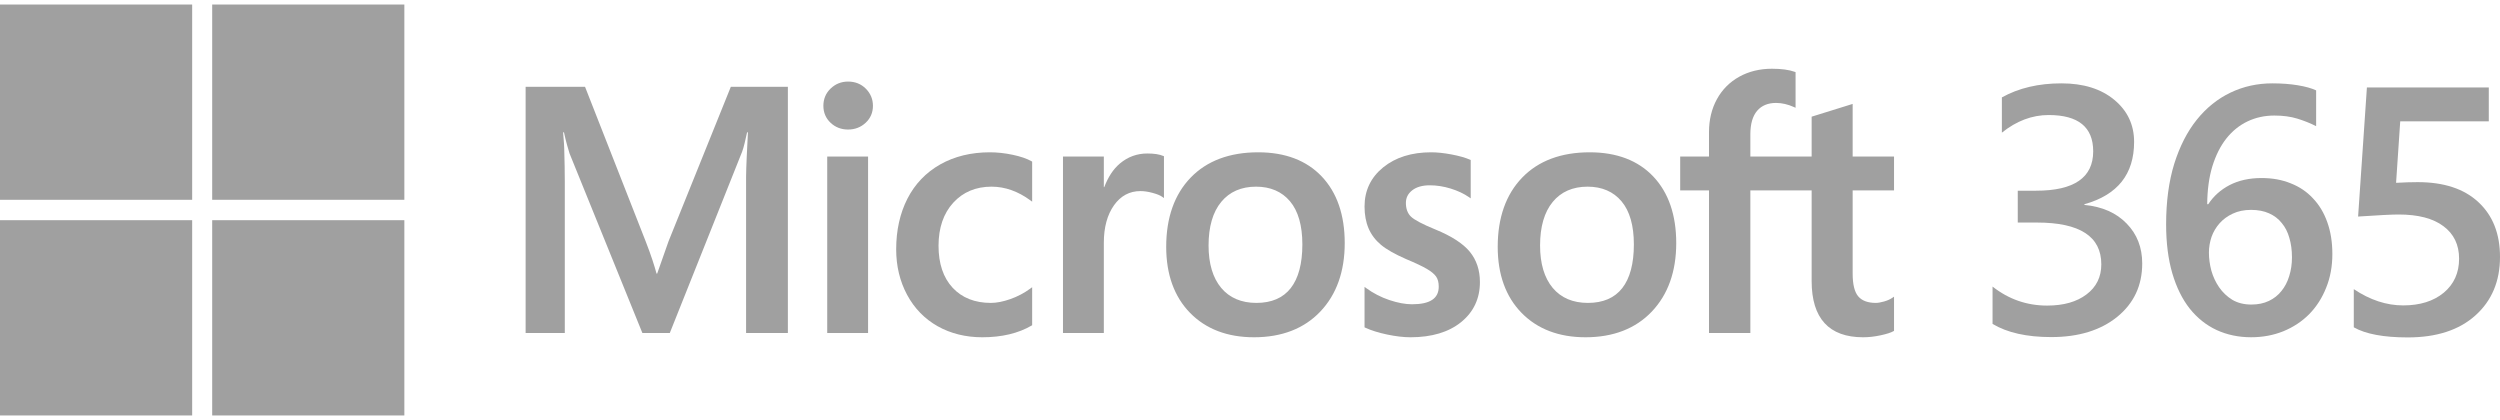 <svg width="685" height="115" viewBox="0 0 685 115" fill="none" xmlns="http://www.w3.org/2000/svg">
<g clip-path="url(#clip0_1689_2006)">
<path d="M52.654 1.242H0V54.745H52.654V1.242Z" fill="#A0A0A0"/>
<path d="M110.792 1.24H58.139V54.742H110.792V1.24Z" fill="#A0A0A0"/>
<path d="M52.654 60.334H0V113.835H52.654V60.334Z" fill="#A0A0A0"/>
<path d="M110.792 60.334H58.139V113.835H110.792V60.334Z" fill="#A0A0A0"/>
<path d="M183.18 66.117L180.068 74.963H179.891C179.335 72.89 178.404 69.95 176.946 66.213L160.298 23.777H144.02V91.246H154.755V49.77C154.755 47.211 154.701 44.116 154.595 40.576C154.54 38.784 154.34 37.349 154.291 36.255H154.527C155.072 38.798 155.639 40.734 156.049 42.03L176.013 91.246H183.522L203.336 41.586C203.786 40.453 204.263 38.244 204.701 36.255H204.937C204.677 41.17 204.456 45.662 204.428 48.373V91.246H215.879V23.777H200.249L183.18 66.117Z" fill="#A0A0A0"/>
<path d="M237.853 42.895H226.66V91.245H237.853V42.895Z" fill="#A0A0A0"/>
<path d="M232.372 22.349C230.528 22.349 228.924 22.989 227.604 24.248C226.279 25.514 225.606 27.111 225.606 28.993C225.606 30.843 226.271 32.408 227.581 33.642C228.886 34.871 230.499 35.494 232.372 35.494C234.246 35.494 235.865 34.871 237.184 33.644C238.513 32.408 239.186 30.843 239.186 28.993C239.186 27.175 238.529 25.598 237.239 24.301C235.947 23.005 234.31 22.349 232.372 22.349Z" fill="#A0A0A0"/>
<path d="M277.481 42.412C275.327 41.959 273.225 41.73 271.225 41.73C266.089 41.73 261.51 42.848 257.613 45.056C253.709 47.265 250.689 50.421 248.637 54.435C246.59 58.44 245.553 63.114 245.553 68.328C245.553 72.898 246.56 77.088 248.548 80.784C250.54 84.487 253.357 87.382 256.923 89.39C260.489 91.394 264.604 92.412 269.162 92.412C274.48 92.412 279.024 91.332 282.663 89.2L282.811 89.113V78.695L282.34 79.043C280.688 80.264 278.846 81.239 276.865 81.94C274.885 82.641 273.081 82.997 271.502 82.997C267.108 82.997 263.584 81.6 261.023 78.846C258.459 76.09 257.158 72.224 257.158 67.351C257.158 62.448 258.512 58.477 261.187 55.549C263.853 52.627 267.385 51.145 271.684 51.145C275.367 51.145 278.949 52.412 282.34 54.912L282.811 55.258V44.28L282.66 44.192C281.383 43.467 279.642 42.868 277.481 42.412Z" fill="#A0A0A0"/>
<path d="M314.359 42.056C311.549 42.056 309.031 42.975 306.874 44.783C304.982 46.371 303.615 48.55 302.568 51.268H302.45V42.895H291.256V91.245H302.45V66.511C302.45 62.306 303.388 58.851 305.238 56.243C307.067 53.664 309.502 52.357 312.479 52.357C313.487 52.357 314.618 52.526 315.844 52.859C317.056 53.192 317.936 53.553 318.453 53.932L318.925 54.277V42.811L318.743 42.734C317.702 42.284 316.227 42.056 314.359 42.056Z" fill="#A0A0A0"/>
<path d="M344.755 41.73C336.906 41.73 330.676 44.066 326.233 48.675C321.791 53.28 319.54 59.659 319.54 67.631C319.54 75.2 321.739 81.288 326.073 85.726C330.408 90.161 336.309 92.412 343.607 92.412C351.211 92.412 357.322 90.043 361.763 85.372C366.203 80.705 368.455 74.391 368.455 66.604C368.455 58.912 366.342 52.779 362.176 48.373C358.008 43.965 352.146 41.73 344.755 41.73ZM353.653 78.959C351.55 81.639 348.388 82.996 344.249 82.996C340.138 82.996 336.893 81.612 334.61 78.883C332.311 76.139 331.146 72.228 331.146 67.257C331.146 62.132 332.311 58.118 334.61 55.328C336.897 52.552 340.109 51.146 344.158 51.146C348.085 51.146 351.214 52.49 353.455 55.144C355.707 57.81 356.848 61.792 356.848 66.978C356.848 72.23 355.773 76.26 353.653 78.959Z" fill="#A0A0A0"/>
<path d="M393.289 62.874C389.76 61.434 387.501 60.239 386.571 59.325C385.673 58.438 385.215 57.187 385.215 55.6C385.215 54.194 385.778 53.066 386.937 52.155C388.101 51.238 389.722 50.772 391.758 50.772C393.646 50.772 395.578 51.075 397.499 51.669C399.416 52.262 401.103 53.058 402.511 54.03L402.975 54.351V43.837L402.795 43.759C401.497 43.194 399.786 42.709 397.707 42.317C395.634 41.928 393.757 41.73 392.123 41.73C386.785 41.73 382.371 43.117 378.997 45.853C375.606 48.605 373.884 52.213 373.884 56.58C373.884 58.849 374.257 60.866 374.987 62.573C375.721 64.29 376.861 65.804 378.375 67.07C379.871 68.326 382.19 69.643 385.262 70.985C387.84 72.062 389.765 72.976 390.99 73.696C392.184 74.401 393.032 75.11 393.509 75.8C393.976 76.476 394.213 77.398 394.213 78.54C394.213 81.791 391.819 83.37 386.894 83.37C385.065 83.37 382.981 82.983 380.699 82.218C378.413 81.455 376.278 80.356 374.356 78.95L373.884 78.606V89.692L374.055 89.773C375.66 90.524 377.68 91.159 380.065 91.659C382.446 92.159 384.605 92.412 386.478 92.412C392.273 92.412 396.935 91.017 400.338 88.267C403.761 85.498 405.499 81.804 405.499 77.283C405.499 74.024 404.566 71.229 402.723 68.976C400.893 66.741 397.72 64.687 393.289 62.874Z" fill="#A0A0A0"/>
<path d="M435.586 41.73C427.739 41.73 421.51 44.066 417.066 48.675C412.624 53.28 410.373 59.659 410.373 67.631C410.373 75.2 412.57 81.288 416.907 85.726C421.241 90.161 427.141 92.412 434.44 92.412C442.044 92.412 448.153 90.043 452.595 85.372C457.036 80.705 459.288 74.391 459.288 66.604C459.288 58.912 457.175 52.779 453.009 48.373C448.841 43.965 442.977 41.73 435.586 41.73ZM444.488 78.959C442.385 81.639 439.219 82.996 435.082 82.996C430.971 82.996 427.726 81.612 425.443 78.883C423.144 76.139 421.979 72.228 421.979 67.257C421.979 62.132 423.146 58.118 425.444 55.328C427.728 52.552 430.94 51.146 434.991 51.146C438.919 51.146 442.047 52.49 444.288 55.144C446.54 57.81 447.681 61.792 447.681 66.978C447.681 72.23 446.604 76.26 444.488 78.959Z" fill="#A0A0A0"/>
<path d="M518.964 52.171V42.895H507.628V28.474L507.246 28.593L496.601 31.904L496.39 31.97V42.895H479.596V36.809C479.596 33.975 480.22 31.806 481.451 30.362C482.672 28.929 484.417 28.203 486.641 28.203C488.242 28.203 489.9 28.588 491.569 29.344L491.985 29.533V19.763L491.79 19.692C490.236 19.123 488.118 18.835 485.494 18.835C482.187 18.835 479.183 19.569 476.565 21.016C473.943 22.468 471.88 24.539 470.436 27.173C468.994 29.802 468.265 32.84 468.265 36.202V42.895H460.371V52.171H468.265V91.246H479.596V52.171H496.39V77.003C496.39 87.228 501.138 92.412 510.499 92.412C512.039 92.412 513.659 92.229 515.312 91.869C516.996 91.5 518.14 91.132 518.815 90.739L518.964 90.653V81.287L518.503 81.599C517.89 82.017 517.124 82.357 516.224 82.61C515.322 82.867 514.569 82.996 513.988 82.996C511.792 82.996 510.17 82.396 509.163 81.211C508.145 80.015 507.628 77.925 507.628 74.997V52.171H518.964Z" fill="#A0A0A0"/>
<path d="M545.959 88.748V78.522C550.374 81.993 555.356 83.729 560.906 83.729C565.415 83.729 569.011 82.713 571.69 80.68C574.403 78.647 575.759 75.895 575.759 72.424C575.759 64.793 569.877 60.978 558.115 60.978H552.865V52.253H557.88C568.316 52.253 573.536 48.656 573.536 41.464C573.536 34.834 569.467 31.519 561.332 31.519C556.791 31.519 552.518 33.13 548.514 36.351V26.687C553.117 24.123 558.557 22.841 564.832 22.841C570.855 22.841 575.68 24.342 579.305 27.344C582.932 30.346 584.745 34.193 584.745 38.884C584.745 47.734 580.205 53.426 571.124 55.959V56.146C576.011 56.615 579.873 58.32 582.711 61.259C585.55 64.168 586.968 67.811 586.968 72.189C586.968 78.225 584.683 83.103 580.11 86.825C575.538 90.515 569.515 92.36 562.041 92.36C555.325 92.36 549.964 91.156 545.959 88.748Z" fill="#A0A0A0"/>
<path d="M639.066 69.609C639.066 72.987 638.498 76.067 637.363 78.85C636.261 81.634 634.715 84.042 632.729 86.074C630.742 88.076 628.377 89.639 625.634 90.765C622.921 91.86 619.973 92.407 616.788 92.407C613.382 92.407 610.245 91.75 607.376 90.437C604.538 89.123 602.078 87.169 599.997 84.573C597.947 81.978 596.355 78.756 595.22 74.91C594.084 71.032 593.517 66.544 593.517 61.447C593.517 55.224 594.258 49.704 595.74 44.888C597.254 40.072 599.319 36.038 601.936 32.786C604.554 29.533 607.628 27.063 611.159 25.374C614.691 23.685 618.507 22.841 622.606 22.841C625.16 22.841 627.477 23.013 629.56 23.357C631.672 23.701 633.359 24.17 634.62 24.764V34.568C633.012 33.755 631.293 33.067 629.465 32.504C627.636 31.941 625.539 31.66 623.174 31.66C620.525 31.66 618.081 32.191 615.842 33.255C613.603 34.318 611.665 35.882 610.024 37.946C608.416 39.978 607.139 42.511 606.193 45.545C605.279 48.547 604.805 52.018 604.775 55.959H605.058C606.508 53.738 608.464 51.987 610.924 50.705C613.414 49.423 616.332 48.782 619.674 48.782C622.638 48.782 625.302 49.266 627.668 50.236C630.064 51.174 632.098 52.55 633.769 54.364C635.472 56.146 636.781 58.335 637.695 60.931C638.609 63.495 639.066 66.388 639.066 69.609ZM627.999 70.501C627.999 68.561 627.762 66.795 627.289 65.2C626.847 63.605 626.154 62.244 625.208 61.119C624.294 59.962 623.127 59.07 621.708 58.445C620.32 57.819 618.68 57.507 616.788 57.507C614.896 57.507 613.225 57.851 611.775 58.539C610.356 59.195 609.157 60.071 608.179 61.166C607.203 62.26 606.462 63.511 605.956 64.918C605.484 66.326 605.247 67.764 605.247 69.234C605.247 70.829 605.468 72.471 605.91 74.159C606.382 75.817 607.092 77.334 608.038 78.71C608.984 80.086 610.183 81.227 611.633 82.134C613.115 83.01 614.864 83.447 616.882 83.447C618.68 83.447 620.272 83.119 621.66 82.462C623.047 81.805 624.198 80.899 625.114 79.742C626.059 78.585 626.768 77.224 627.242 75.66C627.746 74.066 627.999 72.346 627.999 70.501Z" fill="#A0A0A0"/>
<path d="M644.938 89.686V79.225C649.385 82.196 653.893 83.681 658.466 83.681C663.07 83.681 666.775 82.524 669.581 80.21C672.388 77.865 673.792 74.753 673.792 70.875C673.792 67.06 672.356 64.089 669.486 61.962C666.649 59.836 662.564 58.773 657.237 58.773C655.407 58.773 651.702 58.96 646.121 59.335L648.533 23.966H681.927V33.254H657.662L656.526 50.094C658.703 49.969 660.673 49.907 662.44 49.907C669.629 49.907 675.178 51.736 679.089 55.395C683.03 59.054 685.001 64.058 685.001 70.406C685.001 77.067 682.746 82.415 678.238 86.449C673.76 90.452 667.595 92.453 659.743 92.453C653.122 92.453 648.186 91.531 644.938 89.686Z" fill="#A0A0A0"/>
</g>
<defs>
<clipPath id="clip0_1689_2006">
<rect width="685" height="115" fill="white"/>
</clipPath>
</defs>
</svg>
